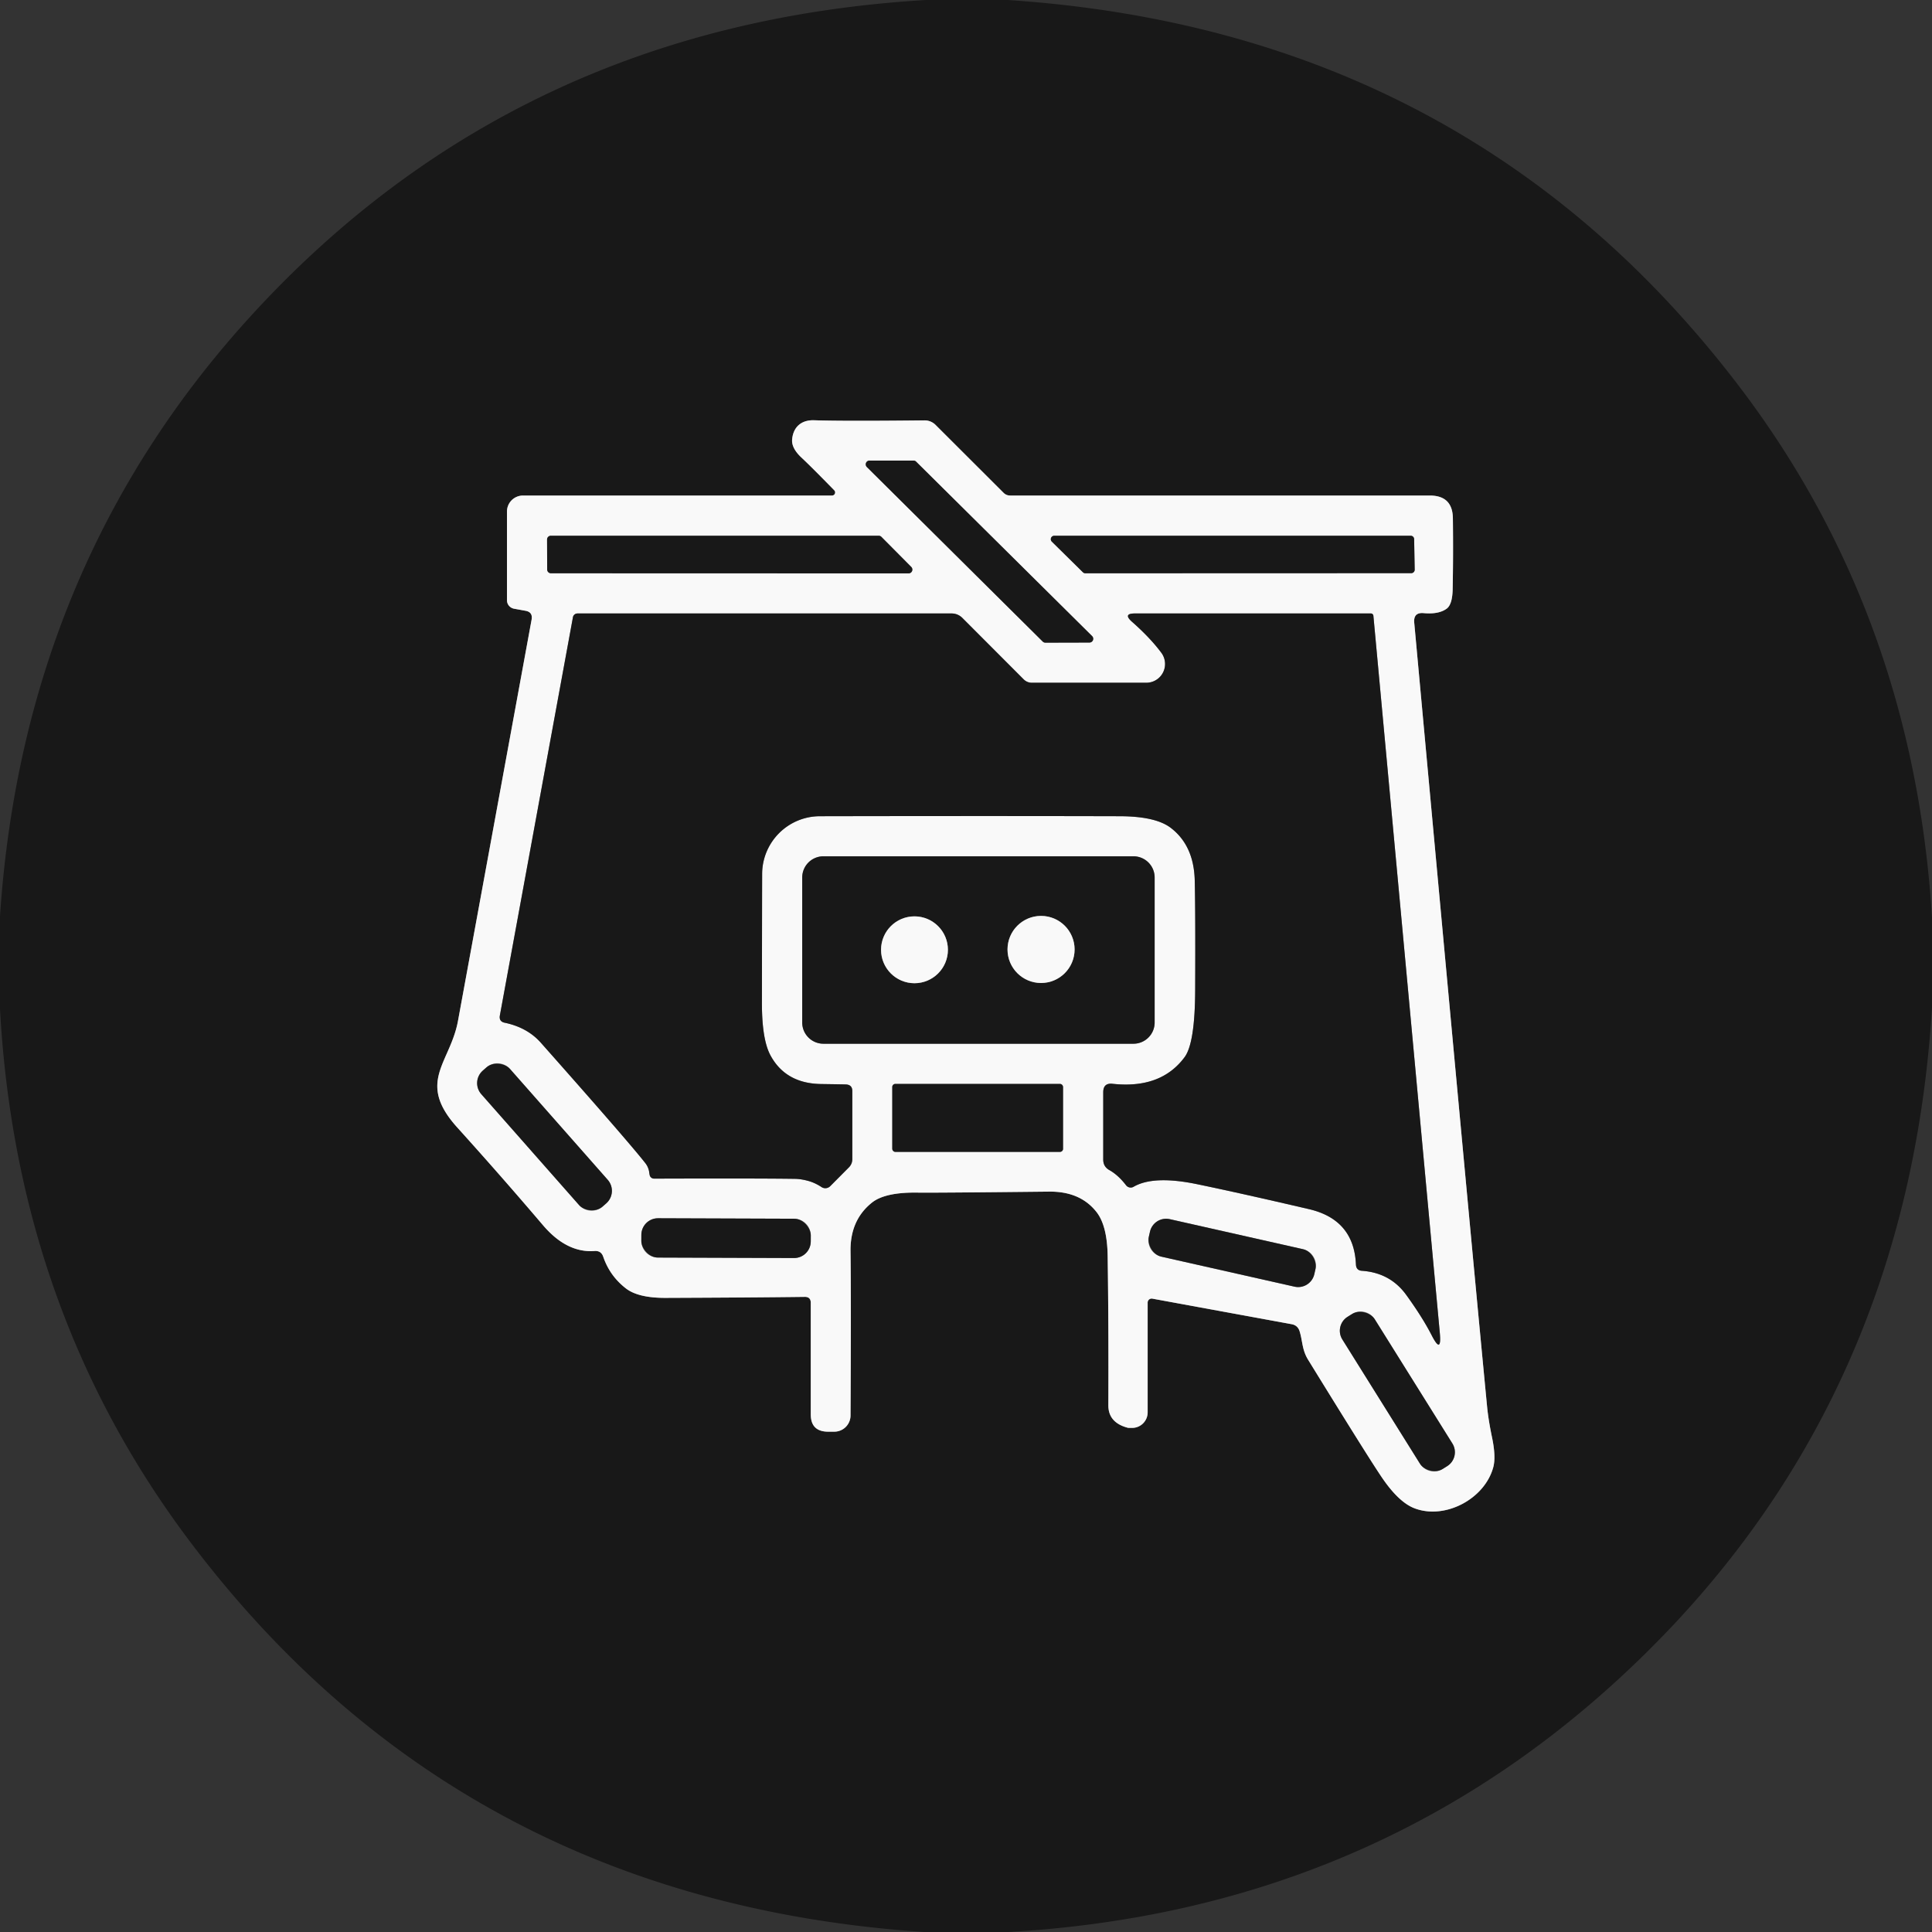 <?xml version="1.0" encoding="UTF-8" standalone="no"?>
<!DOCTYPE svg PUBLIC "-//W3C//DTD SVG 1.1//EN" "http://www.w3.org/Graphics/SVG/1.1/DTD/svg11.dtd">
<svg xmlns="http://www.w3.org/2000/svg" version="1.1" viewBox="0.00 0.00 174.00 174.00">
<rect x="0.00" y="0.00" width="174.00" height="174.00" fill="#333333" stroke="none"/>
<g stroke-width="2.00" fill="none" stroke-linecap="butt">
<path stroke="#898989" vector-effect="non-scaling-stroke" d="
  M 73.02 117.34
  L 73.02 127.38
  Q 73.02 128.94 74.59 128.94
  L 75.14 128.94
  A 1.46 1.46 0.0 0 0 76.60 127.48
  Q 76.66 117.21 76.60 112.69
  Q 76.56 109.88 78.53 108.31
  Q 79.73 107.35 82.74 107.41
  Q 84.18 107.43 94.48 107.32
  Q 97.28 107.29 98.74 109.14
  Q 99.73 110.38 99.76 113.19
  Q 99.85 119.63 99.82 126.57
  Q 99.82 128.13 101.58 128.59
  Q 101.62 128.60 101.97 128.60
  A 1.40 1.40 0.0 0 0 103.36 127.20
  L 103.36 117.31
  A 0.36 0.36 0.0 0 1 103.79 116.96
  L 116.33 119.26
  Q 116.87 119.36 117.04 119.88
  C 117.32 120.76 117.25 121.55 117.81 122.46
  Q 122.99 130.87 124.34 132.89
  Q 125.91 135.26 127.37 135.83
  C 130.12 136.90 133.72 135.01 134.49 132.13
  Q 134.74 131.19 134.37 129.43
  Q 134.05 127.90 133.93 126.68
  Q 132.26 109.33 127.37 56.09
  Q 127.28 55.13 128.23 55.22
  Q 129.59 55.34 130.30 54.81
  Q 130.80 54.43 130.83 53.08
  Q 130.89 50.03 130.85 46.69
  Q 130.83 44.63 128.77 44.63
  L 90.99 44.63
  Q 90.62 44.63 90.37 44.37
  L 84.26 38.27
  A 1.40 1.37 67.0 0 0 83.28 37.86
  Q 75.99 37.94 73.32 37.85
  C 72.14 37.81 71.43 38.49 71.34 39.59
  Q 71.28 40.36 72.17 41.20
  Q 73.03 42.00 75.13 44.15
  A 0.28 0.28 0.0 0 1 74.93 44.63
  L 47.10 44.63
  A 1.44 1.44 0.0 0 0 45.66 46.07
  L 45.66 54.06
  A 0.78 0.77 5.4 0 0 46.29 54.82
  L 47.34 55.01
  Q 47.99 55.13 47.88 55.79
  Q 42.82 83.38 41.25 91.93
  C 40.55 95.76 37.47 97.43 41.18 101.54
  Q 45.18 105.97 48.89 110.33
  Q 51.03 112.85 53.54 112.67
  Q 54.14 112.62 54.33 113.19
  Q 54.92 114.91 56.36 116.03
  Q 57.46 116.89 59.90 116.89
  Q 67.73 116.86 72.47 116.80
  Q 73.02 116.79 73.02 117.34"
/>
<path stroke="#898989" vector-effect="non-scaling-stroke" d="
  M 93.91 57.78
  A 0.34 0.34 0.0 0 0 94.15 57.88
  L 98.12 57.87
  A 0.34 0.34 0.0 0 0 98.36 57.29
  L 82.51 41.58
  A 0.34 0.34 0.0 0 0 82.27 41.48
  L 78.31 41.48
  A 0.34 0.34 0.0 0 0 78.07 42.06
  L 93.91 57.78"
/>
<path stroke="#898989" vector-effect="non-scaling-stroke" d="
  M 81.83 51.64
  A 0.34 0.34 0.0 0 0 82.07 51.06
  L 79.38 48.35
  A 0.34 0.34 0.0 0 0 79.14 48.25
  L 49.61 48.25
  A 0.34 0.34 0.0 0 0 49.27 48.59
  L 49.28 51.29
  A 0.34 0.34 0.0 0 0 49.62 51.63
  L 81.83 51.64"
/>
<path stroke="#898989" vector-effect="non-scaling-stroke" d="
  M 94.95 48.25
  A 0.31 0.31 0.0 0 0 94.73 48.78
  L 97.53 51.54
  A 0.31 0.31 0.0 0 0 97.75 51.63
  L 127.10 51.62
  A 0.31 0.31 0.0 0 0 127.41 51.31
  L 127.36 48.56
  A 0.31 0.31 0.0 0 0 127.05 48.25
  L 94.95 48.25"
/>
<path stroke="#898989" vector-effect="non-scaling-stroke" d="
  M 58.46 105.51
  Q 58.46 105.56 58.51 105.82
  A 0.41 0.40 -5.1 0 0 58.91 106.15
  Q 68.28 106.12 71.62 106.17
  Q 72.18 106.18 72.88 106.38
  Q 73.44 106.55 73.99 106.91
  A 0.62 0.62 0.0 0 0 74.77 106.83
  L 76.43 105.16
  Q 76.76 104.84 76.76 104.39
  L 76.76 98.26
  Q 76.76 97.71 76.21 97.67
  Q 76.04 97.66 73.97 97.63
  Q 70.75 97.59 69.38 95.03
  Q 68.62 93.60 68.62 90.35
  Q 68.63 82.21 68.64 78.70
  A 5.21 5.21 0.0 0 1 73.84 73.51
  Q 89.12 73.48 100.85 73.51
  Q 104.02 73.52 105.39 74.52
  Q 107.51 76.10 107.60 79.25
  Q 107.67 82.07 107.64 89.20
  Q 107.62 93.97 106.68 95.22
  Q 104.55 98.08 100.21 97.61
  Q 99.36 97.51 99.36 98.37
  L 99.36 104.44
  Q 99.36 105.07 99.91 105.38
  Q 100.71 105.83 101.41 106.74
  A 0.53 0.52 55.8 0 0 102.10 106.88
  Q 103.90 105.84 107.81 106.65
  Q 111.68 107.45 117.90 108.90
  Q 121.95 109.85 122.12 113.90
  Q 122.15 114.42 122.66 114.45
  Q 125.20 114.63 126.64 116.61
  Q 128.11 118.64 128.93 120.24
  Q 129.86 122.06 129.67 120.02
  L 123.69 55.46
  A 0.23 0.22 87.1 0 0 123.47 55.25
  L 102.21 55.25
  Q 101.12 55.25 101.93 55.98
  Q 103.59 57.44 104.60 58.80
  A 1.69 1.69 0.0 0 1 103.24 61.49
  L 92.92 61.49
  A 1.04 1.01 66.5 0 1 92.21 61.20
  L 86.67 55.65
  A 1.37 1.35 67.2 0 0 85.71 55.25
  L 52.01 55.25
  A 0.42 0.41 4.9 0 0 51.60 55.59
  L 45.02 91.45
  Q 44.92 92.00 45.46 92.11
  Q 47.49 92.54 48.70 93.90
  Q 56.53 102.73 58.11 104.74
  Q 58.38 105.08 58.46 105.51"
/>
<path stroke="#898989" vector-effect="non-scaling-stroke" d="
  M 103.99 79.03
  A 1.91 1.91 0.0 0 0 102.08 77.12
  L 74.16 77.12
  A 1.91 1.91 0.0 0 0 72.25 79.03
  L 72.25 92.09
  A 1.91 1.91 0.0 0 0 74.16 94.00
  L 102.08 94.00
  A 1.91 1.91 0.0 0 0 103.99 92.09
  L 103.99 79.03"
/>
<path stroke="#898989" vector-effect="non-scaling-stroke" d="
  M 45.926 96.267
  A 1.50 1.50 0.0 0 0 43.809 96.134
  L 43.479 96.425
  A 1.50 1.50 0.0 0 0 43.346 98.542
  L 52.154 108.533
  A 1.50 1.50 0.0 0 0 54.271 108.666
  L 54.601 108.375
  A 1.50 1.50 0.0 0 0 54.734 106.258
  L 45.926 96.267"
/>
<path stroke="#898989" vector-effect="non-scaling-stroke" d="
  M 95.74 97.89
  A 0.27 0.27 0.0 0 0 95.47 97.62
  L 80.63 97.62
  A 0.27 0.27 0.0 0 0 80.36 97.89
  L 80.36 103.47
  A 0.27 0.27 0.0 0 0 80.63 103.74
  L 95.47 103.74
  A 0.27 0.27 0.0 0 0 95.74 103.47
  L 95.74 97.89"
/>
<path stroke="#898989" vector-effect="non-scaling-stroke" d="
  M 73.021 111.267
  A 1.50 1.50 0.0 0 0 71.526 109.761
  L 59.266 109.719
  A 1.50 1.50 0.0 0 0 57.761 111.213
  L 57.759 111.753
  A 1.50 1.50 0.0 0 0 59.254 113.259
  L 71.514 113.301
  A 1.50 1.50 0.0 0 0 73.019 111.807
  L 73.021 111.267"
/>
<path stroke="#898989" vector-effect="non-scaling-stroke" d="
  M 118.476 114.285
  A 1.49 1.49 0.0 0 0 117.35 112.504
  L 105.351 109.8
  A 1.49 1.49 0.0 0 0 103.57 110.926
  L 103.464 111.394
  A 1.49 1.49 0.0 0 0 104.59 113.176
  L 116.589 115.88
  A 1.49 1.49 0.0 0 0 118.37 114.754
  L 118.476 114.285"
/>
<path stroke="#898989" vector-effect="non-scaling-stroke" d="
  M 123.811 118.811
  A 1.48 1.48 0.0 0 0 121.772 118.341
  L 121.365 118.595
  A 1.48 1.48 0.0 0 0 120.894 120.634
  L 127.889 131.829
  A 1.48 1.48 0.0 0 0 129.928 132.299
  L 130.335 132.045
  A 1.48 1.48 0.0 0 0 130.806 130.006
  L 123.811 118.811"
/>
<path stroke="#898989" vector-effect="non-scaling-stroke" d="
  M 85.37 85.54
  A 3.01 3.01 0.0 0 0 82.36 82.53
  A 3.01 3.01 0.0 0 0 79.35 85.54
  A 3.01 3.01 0.0 0 0 82.36 88.55
  A 3.01 3.01 0.0 0 0 85.37 85.54"
/>
<path stroke="#898989" vector-effect="non-scaling-stroke" d="
  M 96.78 85.51
  A 3.02 3.02 0.0 0 0 93.76 82.49
  A 3.02 3.02 0.0 0 0 90.74 85.51
  A 3.02 3.02 0.0 0 0 93.76 88.53
  A 3.02 3.02 0.0 0 0 96.78 85.51"
/>
</g>
<path fill="#181818" d="
  M 90.75 0.00
  Q 132.15 2.73 156.56 34.70
  Q 172.32 55.35 174.00 82.65
  L 174.00 90.74
  Q 171.73 127.74 145.22 151.72
  Q 122.61 172.18 90.84 174.00
  L 83.24 174.00
  Q 41.44 171.21 17.03 138.73
  Q 1.48 118.03 0.00 90.86
  L 0.00 82.52
  Q 2.08 51.15 22.29 28.79
  Q 46.35 2.19 83.40 0.00
  L 90.75 0.00
  Z
  M 73.02 117.34
  L 73.02 127.38
  Q 73.02 128.94 74.59 128.94
  L 75.14 128.94
  A 1.46 1.46 0.0 0 0 76.60 127.48
  Q 76.66 117.21 76.60 112.69
  Q 76.56 109.88 78.53 108.31
  Q 79.73 107.35 82.74 107.41
  Q 84.18 107.43 94.48 107.32
  Q 97.28 107.29 98.74 109.14
  Q 99.73 110.38 99.76 113.19
  Q 99.85 119.63 99.82 126.57
  Q 99.82 128.13 101.58 128.59
  Q 101.62 128.60 101.97 128.60
  A 1.40 1.40 0.0 0 0 103.36 127.20
  L 103.36 117.31
  A 0.36 0.36 0.0 0 1 103.79 116.96
  L 116.33 119.26
  Q 116.87 119.36 117.04 119.88
  C 117.32 120.76 117.25 121.55 117.81 122.46
  Q 122.99 130.87 124.34 132.89
  Q 125.91 135.26 127.37 135.83
  C 130.12 136.90 133.72 135.01 134.49 132.13
  Q 134.74 131.19 134.37 129.43
  Q 134.05 127.90 133.93 126.68
  Q 132.26 109.33 127.37 56.09
  Q 127.28 55.13 128.23 55.22
  Q 129.59 55.34 130.30 54.81
  Q 130.80 54.43 130.83 53.08
  Q 130.89 50.03 130.85 46.69
  Q 130.83 44.63 128.77 44.63
  L 90.99 44.63
  Q 90.62 44.63 90.37 44.37
  L 84.26 38.27
  A 1.40 1.37 67.0 0 0 83.28 37.86
  Q 75.99 37.94 73.32 37.85
  C 72.14 37.81 71.43 38.49 71.34 39.59
  Q 71.28 40.36 72.17 41.20
  Q 73.03 42.00 75.13 44.15
  A 0.28 0.28 0.0 0 1 74.93 44.63
  L 47.10 44.63
  A 1.44 1.44 0.0 0 0 45.66 46.07
  L 45.66 54.06
  A 0.78 0.77 5.4 0 0 46.29 54.82
  L 47.34 55.01
  Q 47.99 55.13 47.88 55.79
  Q 42.82 83.38 41.25 91.93
  C 40.55 95.76 37.47 97.43 41.18 101.54
  Q 45.18 105.97 48.89 110.33
  Q 51.03 112.85 53.54 112.67
  Q 54.14 112.62 54.33 113.19
  Q 54.92 114.91 56.36 116.03
  Q 57.46 116.89 59.90 116.89
  Q 67.73 116.86 72.47 116.80
  Q 73.02 116.79 73.02 117.34
  Z"
/>
<path fill="#f9f9f9" d="
  M 72.47 116.80
  Q 67.73 116.86 59.90 116.89
  Q 57.46 116.89 56.36 116.03
  Q 54.92 114.91 54.33 113.19
  Q 54.14 112.62 53.54 112.67
  Q 51.03 112.85 48.89 110.33
  Q 45.18 105.97 41.18 101.54
  C 37.47 97.43 40.55 95.76 41.25 91.93
  Q 42.82 83.38 47.88 55.79
  Q 47.99 55.13 47.34 55.01
  L 46.29 54.82
  A 0.78 0.77 5.4 0 1 45.66 54.06
  L 45.66 46.07
  A 1.44 1.44 0.0 0 1 47.10 44.63
  L 74.93 44.63
  A 0.28 0.28 0.0 0 0 75.13 44.15
  Q 73.03 42.00 72.17 41.20
  Q 71.28 40.36 71.34 39.59
  C 71.43 38.49 72.14 37.81 73.32 37.85
  Q 75.99 37.94 83.28 37.86
  A 1.40 1.37 67.0 0 1 84.26 38.27
  L 90.37 44.37
  Q 90.62 44.63 90.99 44.63
  L 128.77 44.63
  Q 130.83 44.63 130.85 46.69
  Q 130.89 50.03 130.83 53.08
  Q 130.80 54.43 130.30 54.81
  Q 129.59 55.34 128.23 55.22
  Q 127.28 55.13 127.37 56.09
  Q 132.26 109.33 133.93 126.68
  Q 134.05 127.90 134.37 129.43
  Q 134.74 131.19 134.49 132.13
  C 133.72 135.01 130.12 136.90 127.37 135.83
  Q 125.91 135.26 124.34 132.89
  Q 122.99 130.87 117.81 122.46
  C 117.25 121.55 117.32 120.76 117.04 119.88
  Q 116.87 119.36 116.33 119.26
  L 103.79 116.96
  A 0.36 0.36 0.0 0 0 103.36 117.31
  L 103.36 127.20
  A 1.40 1.40 0.0 0 1 101.97 128.60
  Q 101.62 128.60 101.58 128.59
  Q 99.82 128.13 99.82 126.57
  Q 99.85 119.63 99.76 113.19
  Q 99.73 110.38 98.74 109.14
  Q 97.28 107.29 94.48 107.32
  Q 84.18 107.43 82.74 107.41
  Q 79.73 107.35 78.53 108.31
  Q 76.56 109.88 76.60 112.69
  Q 76.66 117.21 76.60 127.48
  A 1.46 1.46 0.0 0 1 75.14 128.94
  L 74.59 128.94
  Q 73.02 128.94 73.02 127.38
  L 73.02 117.34
  Q 73.02 116.79 72.47 116.80
  Z
  M 93.91 57.78
  A 0.34 0.34 0.0 0 0 94.15 57.88
  L 98.12 57.87
  A 0.34 0.34 0.0 0 0 98.36 57.29
  L 82.51 41.58
  A 0.34 0.34 0.0 0 0 82.27 41.48
  L 78.31 41.48
  A 0.34 0.34 0.0 0 0 78.07 42.06
  L 93.91 57.78
  Z
  M 81.83 51.64
  A 0.34 0.34 0.0 0 0 82.07 51.06
  L 79.38 48.35
  A 0.34 0.34 0.0 0 0 79.14 48.25
  L 49.61 48.25
  A 0.34 0.34 0.0 0 0 49.27 48.59
  L 49.28 51.29
  A 0.34 0.34 0.0 0 0 49.62 51.63
  L 81.83 51.64
  Z
  M 94.95 48.25
  A 0.31 0.31 0.0 0 0 94.73 48.78
  L 97.53 51.54
  A 0.31 0.31 0.0 0 0 97.75 51.63
  L 127.10 51.62
  A 0.31 0.31 0.0 0 0 127.41 51.31
  L 127.36 48.56
  A 0.31 0.31 0.0 0 0 127.05 48.25
  L 94.95 48.25
  Z
  M 58.46 105.51
  Q 58.46 105.56 58.51 105.82
  A 0.41 0.40 -5.1 0 0 58.91 106.15
  Q 68.28 106.12 71.62 106.17
  Q 72.18 106.18 72.88 106.38
  Q 73.44 106.55 73.99 106.91
  A 0.62 0.62 0.0 0 0 74.77 106.83
  L 76.43 105.16
  Q 76.76 104.84 76.76 104.39
  L 76.76 98.26
  Q 76.76 97.71 76.21 97.67
  Q 76.04 97.66 73.97 97.63
  Q 70.75 97.59 69.38 95.03
  Q 68.62 93.60 68.62 90.35
  Q 68.63 82.21 68.64 78.70
  A 5.21 5.21 0.0 0 1 73.84 73.51
  Q 89.12 73.48 100.85 73.51
  Q 104.02 73.52 105.39 74.52
  Q 107.51 76.10 107.60 79.25
  Q 107.67 82.07 107.64 89.20
  Q 107.62 93.97 106.68 95.22
  Q 104.55 98.08 100.21 97.61
  Q 99.36 97.51 99.36 98.37
  L 99.36 104.44
  Q 99.36 105.07 99.91 105.38
  Q 100.71 105.83 101.41 106.74
  A 0.53 0.52 55.8 0 0 102.10 106.88
  Q 103.90 105.84 107.81 106.65
  Q 111.68 107.45 117.90 108.90
  Q 121.95 109.85 122.12 113.90
  Q 122.15 114.42 122.66 114.45
  Q 125.20 114.63 126.64 116.61
  Q 128.11 118.64 128.93 120.24
  Q 129.86 122.06 129.67 120.02
  L 123.69 55.46
  A 0.23 0.22 87.1 0 0 123.47 55.25
  L 102.21 55.25
  Q 101.12 55.25 101.93 55.98
  Q 103.59 57.44 104.60 58.80
  A 1.69 1.69 0.0 0 1 103.24 61.49
  L 92.92 61.49
  A 1.04 1.01 66.5 0 1 92.21 61.20
  L 86.67 55.65
  A 1.37 1.35 67.2 0 0 85.71 55.25
  L 52.01 55.25
  A 0.42 0.41 4.9 0 0 51.60 55.59
  L 45.02 91.45
  Q 44.92 92.00 45.46 92.11
  Q 47.49 92.54 48.70 93.90
  Q 56.53 102.73 58.11 104.74
  Q 58.38 105.08 58.46 105.51
  Z
  M 103.99 79.03
  A 1.91 1.91 0.0 0 0 102.08 77.12
  L 74.16 77.12
  A 1.91 1.91 0.0 0 0 72.25 79.03
  L 72.25 92.09
  A 1.91 1.91 0.0 0 0 74.16 94.00
  L 102.08 94.00
  A 1.91 1.91 0.0 0 0 103.99 92.09
  L 103.99 79.03
  Z
  M 45.926 96.267
  A 1.50 1.50 0.0 0 0 43.809 96.134
  L 43.479 96.425
  A 1.50 1.50 0.0 0 0 43.346 98.542
  L 52.154 108.533
  A 1.50 1.50 0.0 0 0 54.271 108.666
  L 54.601 108.375
  A 1.50 1.50 0.0 0 0 54.734 106.258
  L 45.926 96.267
  Z
  M 95.74 97.89
  A 0.27 0.27 0.0 0 0 95.47 97.62
  L 80.63 97.62
  A 0.27 0.27 0.0 0 0 80.36 97.89
  L 80.36 103.47
  A 0.27 0.27 0.0 0 0 80.63 103.74
  L 95.47 103.74
  A 0.27 0.27 0.0 0 0 95.74 103.47
  L 95.74 97.89
  Z
  M 73.021 111.267
  A 1.50 1.50 0.0 0 0 71.526 109.761
  L 59.266 109.719
  A 1.50 1.50 0.0 0 0 57.761 111.213
  L 57.759 111.753
  A 1.50 1.50 0.0 0 0 59.254 113.259
  L 71.514 113.301
  A 1.50 1.50 0.0 0 0 73.019 111.807
  L 73.021 111.267
  Z
  M 118.476 114.285
  A 1.49 1.49 0.0 0 0 117.35 112.504
  L 105.351 109.8
  A 1.49 1.49 0.0 0 0 103.57 110.926
  L 103.464 111.394
  A 1.49 1.49 0.0 0 0 104.59 113.176
  L 116.589 115.88
  A 1.49 1.49 0.0 0 0 118.37 114.754
  L 118.476 114.285
  Z
  M 123.811 118.811
  A 1.48 1.48 0.0 0 0 121.772 118.341
  L 121.365 118.595
  A 1.48 1.48 0.0 0 0 120.894 120.634
  L 127.889 131.829
  A 1.48 1.48 0.0 0 0 129.928 132.299
  L 130.335 132.045
  A 1.48 1.48 0.0 0 0 130.806 130.006
  L 123.811 118.811
  Z"
/>
<path fill="#181818" d="
  M 93.91 57.78
  L 78.07 42.06
  A 0.34 0.34 0.0 0 1 78.31 41.48
  L 82.27 41.48
  A 0.34 0.34 0.0 0 1 82.51 41.58
  L 98.36 57.29
  A 0.34 0.34 0.0 0 1 98.12 57.87
  L 94.15 57.88
  A 0.34 0.34 0.0 0 1 93.91 57.78
  Z"
/>
<path fill="#181818" d="
  M 81.83 51.64
  L 49.62 51.63
  A 0.34 0.34 0.0 0 1 49.28 51.29
  L 49.27 48.59
  A 0.34 0.34 0.0 0 1 49.61 48.25
  L 79.14 48.25
  A 0.34 0.34 0.0 0 1 79.38 48.35
  L 82.07 51.06
  A 0.34 0.34 0.0 0 1 81.83 51.64
  Z"
/>
<path fill="#181818" d="
  M 94.95 48.25
  L 127.05 48.25
  A 0.31 0.31 0.0 0 1 127.36 48.56
  L 127.41 51.31
  A 0.31 0.31 0.0 0 1 127.10 51.62
  L 97.75 51.63
  A 0.31 0.31 0.0 0 1 97.53 51.54
  L 94.73 48.78
  A 0.31 0.31 0.0 0 1 94.95 48.25
  Z"
/>
<path fill="#181818" d="
  M 58.11 104.74
  Q 56.53 102.73 48.70 93.90
  Q 47.49 92.54 45.46 92.11
  Q 44.92 92.00 45.02 91.45
  L 51.60 55.59
  A 0.42 0.41 4.9 0 1 52.01 55.25
  L 85.71 55.25
  A 1.37 1.35 67.2 0 1 86.67 55.65
  L 92.21 61.20
  A 1.04 1.01 66.5 0 0 92.92 61.49
  L 103.24 61.49
  A 1.69 1.69 0.0 0 0 104.60 58.80
  Q 103.59 57.44 101.93 55.98
  Q 101.12 55.25 102.21 55.25
  L 123.47 55.25
  A 0.23 0.22 87.1 0 1 123.69 55.46
  L 129.67 120.02
  Q 129.86 122.06 128.93 120.24
  Q 128.11 118.64 126.64 116.61
  Q 125.20 114.63 122.66 114.45
  Q 122.15 114.42 122.12 113.90
  Q 121.95 109.85 117.90 108.90
  Q 111.68 107.45 107.81 106.65
  Q 103.90 105.84 102.10 106.88
  A 0.53 0.52 55.8 0 1 101.41 106.74
  Q 100.71 105.83 99.91 105.38
  Q 99.36 105.07 99.36 104.44
  L 99.36 98.37
  Q 99.36 97.51 100.21 97.61
  Q 104.55 98.08 106.68 95.22
  Q 107.62 93.97 107.64 89.20
  Q 107.67 82.07 107.60 79.25
  Q 107.51 76.10 105.39 74.52
  Q 104.02 73.52 100.85 73.51
  Q 89.12 73.48 73.84 73.51
  A 5.21 5.21 0.0 0 0 68.64 78.70
  Q 68.63 82.21 68.62 90.35
  Q 68.62 93.60 69.38 95.03
  Q 70.75 97.59 73.97 97.63
  Q 76.04 97.66 76.21 97.67
  Q 76.76 97.71 76.76 98.26
  L 76.76 104.39
  Q 76.76 104.84 76.43 105.16
  L 74.77 106.83
  A 0.62 0.62 0.0 0 1 73.99 106.91
  Q 73.44 106.55 72.88 106.38
  Q 72.18 106.18 71.62 106.17
  Q 68.28 106.12 58.91 106.15
  A 0.41 0.40 -5.1 0 1 58.51 105.82
  Q 58.46 105.56 58.46 105.51
  Q 58.38 105.08 58.11 104.74
  Z"
/>
<path fill="#181818" d="
  M 103.99 92.09
  A 1.91 1.91 0.0 0 1 102.08 94.00
  L 74.16 94.00
  A 1.91 1.91 0.0 0 1 72.25 92.09
  L 72.25 79.03
  A 1.91 1.91 0.0 0 1 74.16 77.12
  L 102.08 77.12
  A 1.91 1.91 0.0 0 1 103.99 79.03
  L 103.99 92.09
  Z
  M 85.37 85.54
  A 3.01 3.01 0.0 0 0 82.36 82.53
  A 3.01 3.01 0.0 0 0 79.35 85.54
  A 3.01 3.01 0.0 0 0 82.36 88.55
  A 3.01 3.01 0.0 0 0 85.37 85.54
  Z
  M 96.78 85.51
  A 3.02 3.02 0.0 0 0 93.76 82.49
  A 3.02 3.02 0.0 0 0 90.74 85.51
  A 3.02 3.02 0.0 0 0 93.76 88.53
  A 3.02 3.02 0.0 0 0 96.78 85.51
  Z"
/>
<circle fill="#f9f9f9" cx="82.36" cy="85.54" r="3.01"/>
<circle fill="#f9f9f9" cx="93.76" cy="85.51" r="3.02"/>
<rect fill="#181818" x="-1.72" y="-8.16" transform="translate(49.04,102.40) rotate(-41.4)" width="3.44" height="16.32" rx="1.50"/>
<rect fill="#181818" x="80.36" y="97.62" width="15.38" height="6.12" rx="0.27"/>
<rect fill="#181818" x="-7.63" y="-1.77" transform="translate(65.39,111.51) rotate(0.2)" width="15.26" height="3.54" rx="1.50"/>
<rect fill="#181818" x="-7.64" y="-1.73" transform="translate(110.97,112.84) rotate(12.7)" width="15.28" height="3.46" rx="1.49"/>
<rect fill="#181818" x="-1.72" y="-8.08" transform="translate(125.85,125.32) rotate(-32.0)" width="3.44" height="16.16" rx="1.48"/>
</svg>
